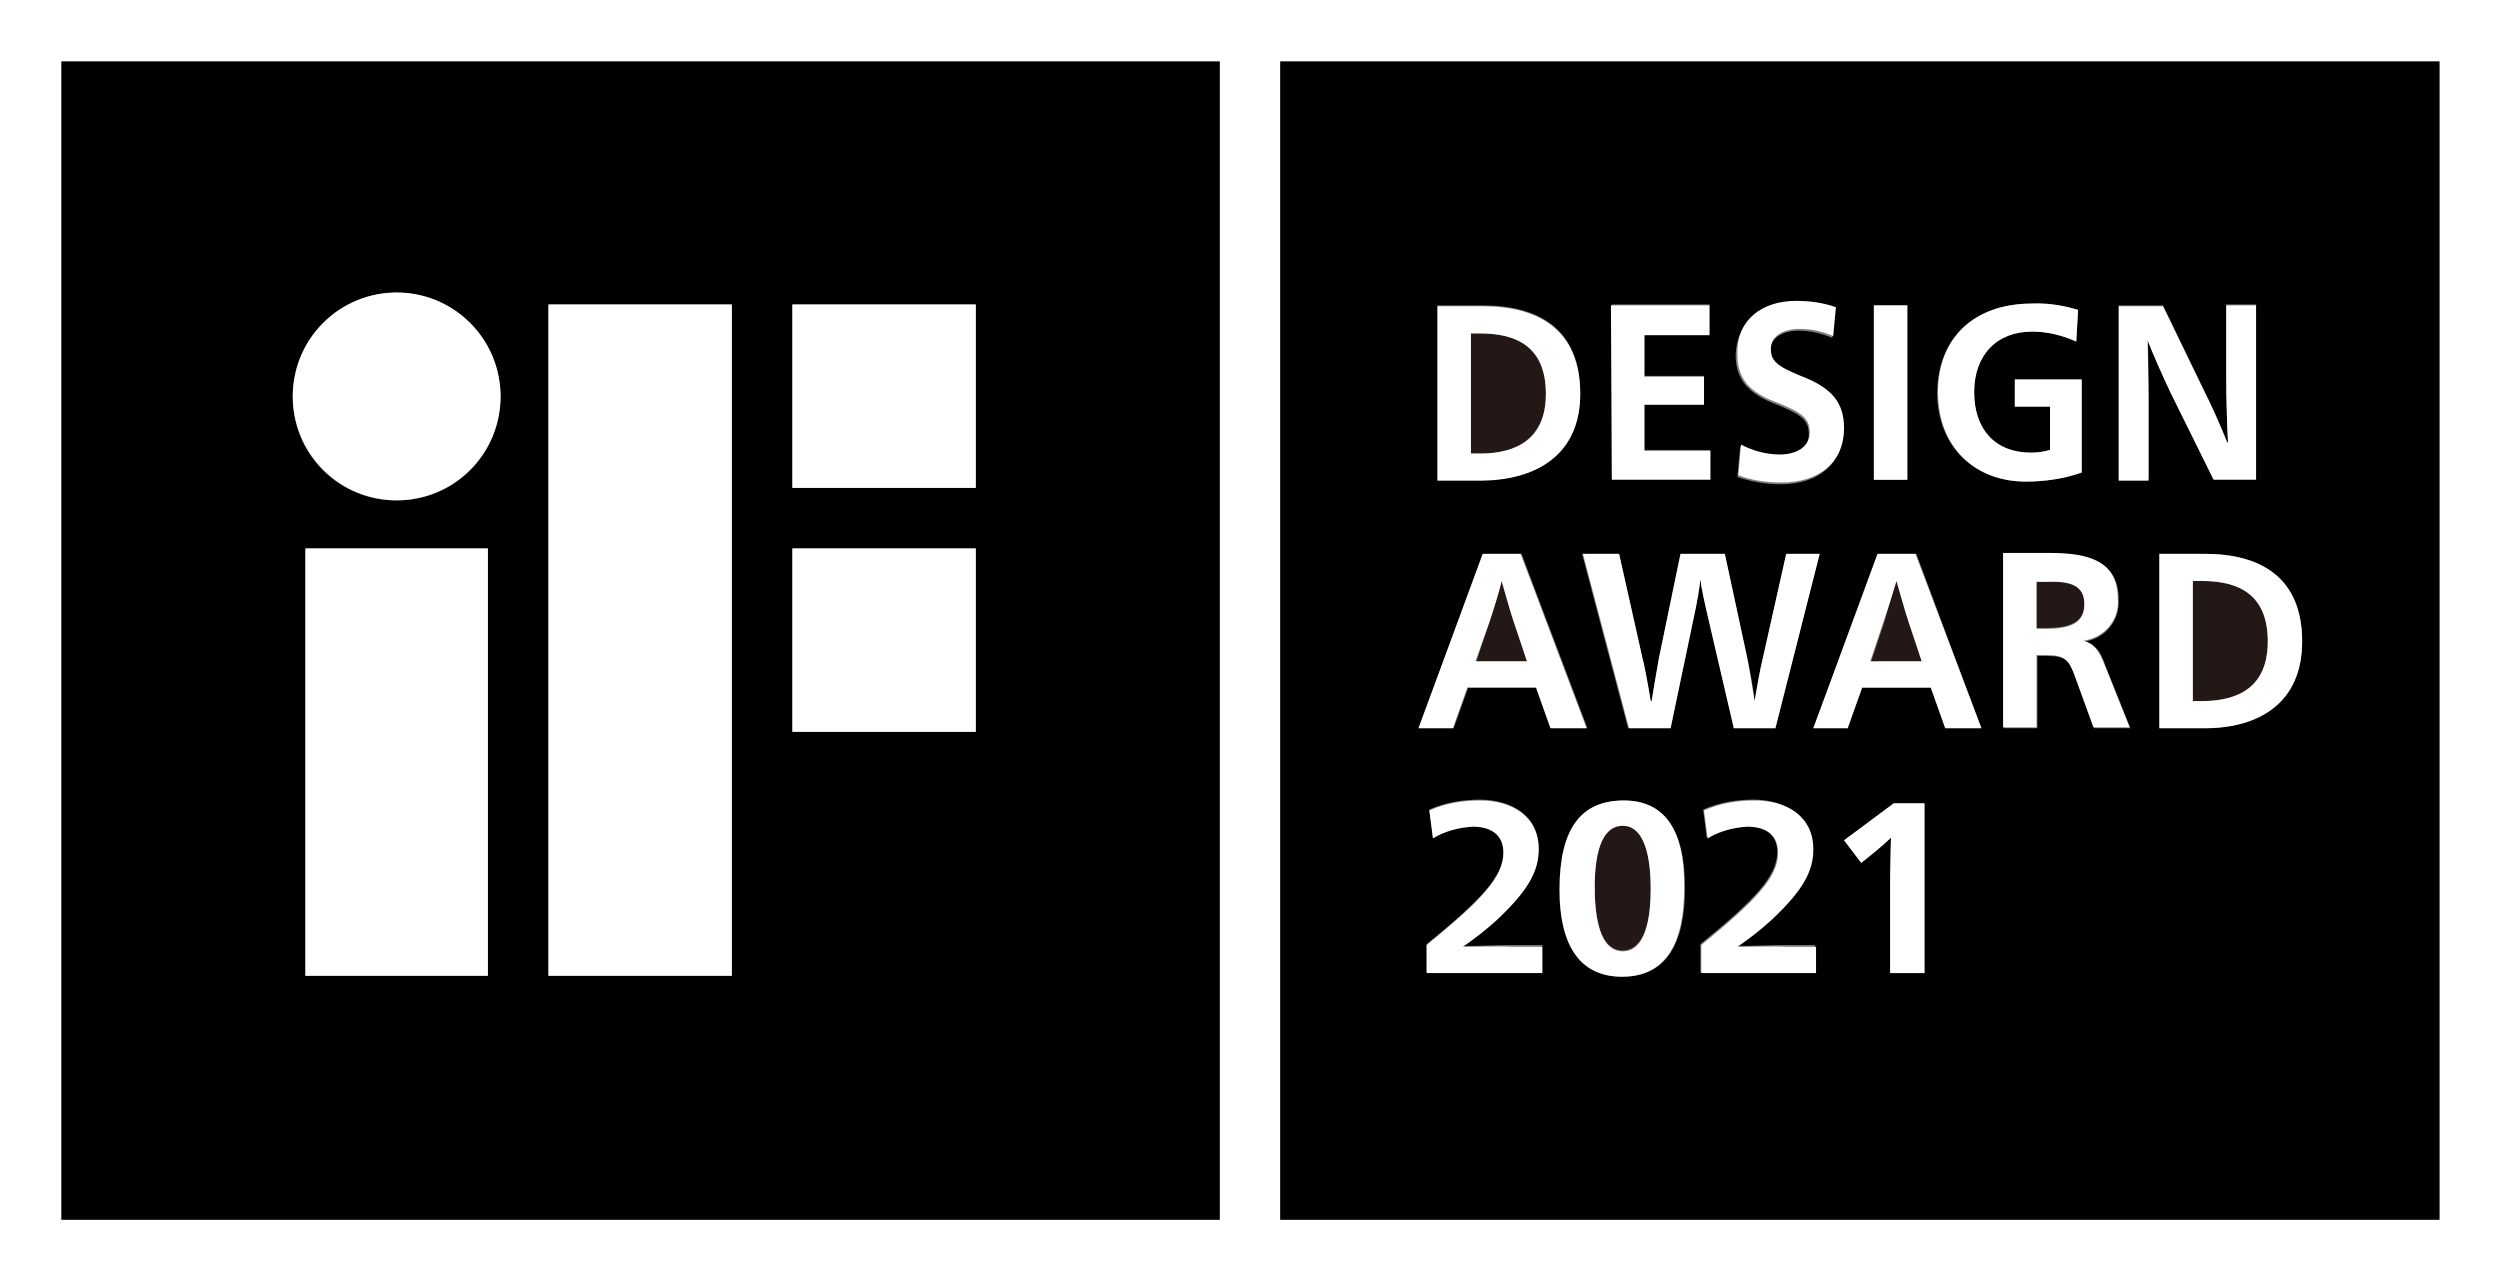 <?xml version="1.0" encoding="utf-8"?>
<!-- Generator: Adobe Illustrator 25.2.1, SVG Export Plug-In . SVG Version: 6.00 Build 0)  -->
<svg version="1.1" id="レイヤー_1" xmlns="http://www.w3.org/2000/svg" xmlns:xlink="http://www.w3.org/1999/xlink" x="0px"
	 y="0px" viewBox="0 0 276.7 141.7" style="enable-background:new 0 0 276.7 141.7;" xml:space="preserve">
<rect x="0" y="0" width="276.7" height="141.7" fill="#808080" stroke="none"/>
<style type="text/css">
	.st0{fill:#FFFFFF;}
	.st1{fill:#231815;}
</style>
<g>
	<path class="st0" d="M0,0v141.7h276.7V0H0z M135,135H6.8V6.8H135V135z M270,135H141.7V6.8H270V135z"/>
	<path d="M6.8,135H135V6.8H6.8V135z M54,108H33.8V60.7H54V108z M87.7,33.7H108V54H87.7V33.7z M87.7,60.7H108V81H87.7V60.7z
		 M60.7,33.7H81V108H60.7V33.7z M43.9,32.4c6.3,0,11.5,5.1,11.5,11.5s-5.1,11.5-11.5,11.5s-11.5-5.1-11.5-11.5S37.5,32.4,43.9,32.4z
		"/>
	<rect x="60.7" y="33.7" class="st0" width="20.3" height="74.3"/>
	<rect x="87.7" y="60.7" class="st0" width="20.3" height="20.3"/>
	<rect x="33.8" y="60.7" class="st0" width="20.2" height="47.3"/>
	<ellipse transform="matrix(0.707 -0.707 0.707 0.707 -18.172 43.87)" class="st0" cx="43.9" cy="43.9" rx="11.5" ry="11.5"/>
	<rect x="87.7" y="33.7" class="st0" width="20.3" height="20.3"/>
	<path class="st1" d="M225.4,64.3v5.2h1.1c2.9,0,4.2-0.8,4.2-2.7c0-2.1-1.6-2.5-4.2-2.5H225.4z"/>
	<path class="st1" d="M179.6,91.3c-2,0-3.1,2.3-3.1,6.8h0c0,4.8,1.1,7.1,3.1,7.1s3.1-2.4,3.1-6.9S181.6,91.3,179.6,91.3z"/>
	<path class="st1" d="M171.1,43.6c0-5.2-3.2-6.7-7.3-6.7h-1v13.3h1C167.8,50.2,171.1,48.5,171.1,43.6z"/>
	<path d="M141.7,135H270V6.8H141.7V135z M170.7,107.6h-12.8v-3.1c6-4.9,8.5-7.5,8.5-10.2c0-2.1-1.5-2.9-3.4-2.9
		c-1.5,0-3,0.5-4.4,1.3l-0.4-3.1c1.8-0.8,3.7-1.1,5.6-1.1c3.5,0,6.5,1.8,6.5,5.4c0,2.4-1.1,4.5-4.6,7.8c-1.2,1.1-2.4,2.1-3.8,3
		c1.7,0,3.9-0.1,5.6-0.1h3.2V107.6z M179.6,108.1c-4.9,0-6.9-3.7-6.9-9.6c0-6.7,2.2-9.9,7.1-9.9c4.4,0,6.7,3.2,6.7,9.7
		C186.5,104.3,184.5,108.1,179.6,108.1z M201,107.6h-12.8v-3.1c6-4.9,8.5-7.5,8.5-10.2c0-2.1-1.5-2.9-3.4-2.9c-1.5,0-3,0.5-4.4,1.3
		l-0.4-3.1c1.8-0.8,3.7-1.1,5.6-1.1c3.5,0,6.5,1.8,6.5,5.4c0,2.4-1.1,4.5-4.6,7.8c-1.2,1.1-2.4,2.1-3.8,3c1.7,0,3.9-0.1,5.6-0.1h3.1
		V107.6z M213,107.7h-3.8v-9.8c0-1.6,0-4.2,0.1-5.2h0c-0.4,0.4-1.3,1.2-2.3,2l-1,0.8l-1.9-2.5l5.5-4h3.4V107.7z M254.8,71
		c0,6.8-4.7,9.6-10.8,9.6h-5V61.3h5C250.2,61.3,254.8,63.9,254.8,71z M234.5,33.8h4.9l4.6,9.5c0.7,1.4,1.9,4.3,2.5,5.6h0.1
		c-0.1-1.4-0.2-5.1-0.2-7.1l0-8.1h3.3v19.3H245l-4.7-9.5c-1-1.9-2.1-4.7-2.6-5.9c0.1,1.2,0.1,4.7,0.1,6.4v9h-3.3V33.8z M234.5,66.4
		c0.1,2.3-1.5,4.3-3.8,4.6c1.3,0.4,1.8,1.1,2.3,2.6l2.8,7h-4l-2-5.5c-0.8-2-1.1-2.5-3.3-2.5h-1v8h-3.7l0-19.2h5.3
		C231.5,61.3,234.5,62.3,234.5,66.4z M224.9,33.6c1.7,0,3.4,0.2,5.1,0.7l-0.2,3.5c-1.5-0.7-3.2-1.1-4.9-1.1c-3.9,0-6.4,2.6-6.4,6.7
		c0,4.1,2.3,6.7,6.3,6.7c0.7,0,1.5-0.1,2.1-0.3v-4.8H223v-3h7.4v10.3c-2,0.7-4.1,1-6.2,1c-5.6,0-9.8-3.8-9.8-9.9
		C214.5,37.4,218.5,33.6,224.9,33.6z M219.3,80.6h-4l-1.6-4.5h-7.6l-1.6,4.5h-3.8l7.2-19.3h4.2L219.3,80.6z M207.4,33.8h3.7v19.3
		h-3.7V33.8z M198.7,33.5c1.5,0,3,0.2,4.4,0.7l-0.3,3.2c-1.2-0.5-2.4-0.8-3.7-0.8c-1.9,0-3.2,0.9-3.2,2.2s0.6,1.9,3.3,3
		c3.4,1.3,4.8,2.9,4.8,5.8c0,3.7-2.7,6-6.9,6c-1.7,0-3.3-0.3-4.8-0.8l0.3-3.4c1.3,0.7,2.8,1.1,4.3,1.1c1.9,0,3.3-0.9,3.3-2.4
		c0-1.6-0.8-2.2-3.5-3.3c-3.2-1.2-4.6-2.8-4.6-5.5C192.2,35.7,194.8,33.5,198.7,33.5z M189.2,33.8v3.2H182v4.6h6.6v3.1H182v5.1h7.3
		v3.2h-10.9l0-19.3H189.2z M179.2,61.3l2.6,11.6c0.1,0.6,0.7,3.4,0.9,4.7h0.1c0.2-1.3,0.7-4.1,0.8-4.7l2.4-11.6h4.9l2.5,11.6
		c0.2,0.7,0.7,3.5,0.8,4.7h0c0.2-1.3,0.7-4,0.9-4.7l2.6-11.6h3.7l-4.9,19.3h-4.6l-3-12.9c-0.2-0.9-0.6-2.6-0.7-3.6
		c-0.1,1-0.4,2.7-0.6,3.6l-2.7,12.9h-4.7l-5.1-19.3H179.2z M159.1,33.8h5c6.2,0,10.8,2.6,10.8,9.7c0,6.8-4.8,9.6-10.8,9.6h-5V33.8z
		 M164.2,61.3h4.2l7.3,19.3h-4l-1.6-4.5h-7.6l-1.6,4.5H157L164.2,61.3z"/>
	<path class="st1" d="M167.5,68.7c-0.4-1.2-1-3.4-1.3-4.4h0c-0.3,1-0.9,3.2-1.3,4.4l-1.5,4.5h5.7L167.5,68.7z"/>
	<path class="st1" d="M242.7,64.3v13.3h1c4.1,0,7.3-1.6,7.3-6.6c0-5.2-3.2-6.7-7.3-6.7H242.7z"/>
	<path class="st1" d="M212.7,73.2l-1.5-4.5c-0.4-1.2-1-3.4-1.3-4.4h0c-0.3,1-1,3.2-1.3,4.4l-1.5,4.5H212.7z"/>
	<path class="st0" d="M174.9,43.6c0-7.1-4.6-9.7-10.8-9.7h-5v19.3h5C170.1,53.1,174.9,50.3,174.9,43.6z M162.8,50.2V36.9h1
		c4.1,0,7.3,1.5,7.3,6.7c0,5-3.2,6.6-7.3,6.6H162.8z"/>
	<polygon class="st0" points="189.3,53.1 189.3,49.9 182,49.9 182,44.8 188.6,44.8 188.6,41.7 182,41.7 182,37.1 189.2,37.1 
		189.2,33.8 178.3,33.8 178.4,53.1 	"/>
	<path class="st0" d="M196.8,44.6c2.8,1.1,3.5,1.8,3.5,3.3c0,1.5-1.4,2.4-3.3,2.4c-1.5,0-3-0.4-4.3-1.1l-0.3,3.4
		c1.6,0.6,3.2,0.8,4.8,0.8c4.2,0,6.9-2.3,6.9-6c0-2.9-1.4-4.5-4.8-5.8c-2.7-1.1-3.3-1.7-3.3-3s1.2-2.2,3.2-2.2
		c1.3,0,2.6,0.3,3.7,0.8l0.3-3.2c-1.4-0.5-2.9-0.7-4.4-0.7c-3.9,0-6.5,2.2-6.5,5.6C192.2,41.8,193.5,43.4,196.8,44.6z"/>
	<rect x="207.4" y="33.8" class="st0" width="3.7" height="19.3"/>
	<path class="st0" d="M224.2,53.3c2.1,0,4.2-0.3,6.2-1V42H223v3h3.9v4.8c-0.7,0.2-1.4,0.3-2.1,0.3c-4,0-6.3-2.6-6.3-6.7
		c0-4.1,2.5-6.7,6.4-6.7c1.7,0,3.3,0.4,4.9,1.1l0.2-3.5c-1.6-0.5-3.4-0.8-5.1-0.7c-6.4,0-10.4,3.8-10.4,9.8
		C214.5,49.6,218.7,53.3,224.2,53.3z"/>
	<path class="st0" d="M237.8,44.1c0-1.7-0.1-5.2-0.1-6.4c0.5,1.3,1.7,4,2.6,5.9l4.7,9.5h4.7V33.8h-3.3l0,8.1c0,1.9,0.1,5.7,0.2,7.1
		h-0.1c-0.5-1.4-1.8-4.3-2.5-5.6l-4.6-9.5h-4.9v19.3h3.3V44.1z"/>
	<path class="st0" d="M162.4,76.1h7.6l1.6,4.5h4l-7.3-19.3h-4.2L157,80.6h3.8L162.4,76.1z M164.9,68.7c0.4-1.2,1.1-3.4,1.3-4.4h0
		c0.3,1,0.9,3.2,1.3,4.4l1.5,4.5h-5.7L164.9,68.7z"/>
	<path class="st0" d="M184.9,80.6l2.7-12.9c0.2-0.9,0.5-2.6,0.6-3.6c0.1,1,0.5,2.7,0.7,3.6l3,12.9h4.6l4.9-19.3h-3.7l-2.6,11.6
		c-0.2,0.7-0.7,3.5-0.9,4.7h0c-0.2-1.3-0.7-4.1-0.8-4.7l-2.5-11.6h-4.9l-2.4,11.6c-0.1,0.6-0.6,3.4-0.8,4.7h-0.1
		c-0.2-1.3-0.7-4.1-0.9-4.7l-2.6-11.6h-4l5.1,19.3H184.9z"/>
	<path class="st0" d="M200.7,80.6h3.8l1.6-4.5h7.6l1.6,4.5h4L212,61.3h-4.2L200.7,80.6z M209.9,64.3L209.9,64.3
		c0.3,1,0.9,3.2,1.3,4.4l1.5,4.5H207l1.5-4.5C208.9,67.6,209.6,65.3,209.9,64.3z"/>
	<path class="st0" d="M221.7,61.3l0,19.2h3.7v-8h1c2.2,0,2.6,0.5,3.3,2.5l2,5.5h4l-2.8-7c-0.6-1.4-1-2.2-2.3-2.6
		c2.3-0.3,4-2.3,3.8-4.6c0-4.1-3-5.1-7.5-5.1H221.7z M230.7,66.9c0,1.9-1.3,2.7-4.2,2.7h-1.1v-5.2h1.1
		C229.2,64.3,230.7,64.8,230.7,66.9z"/>
	<path class="st0" d="M239,61.3v19.3h5c6,0,10.8-2.8,10.8-9.6c0-7.1-4.6-9.7-10.8-9.7H239z M251,71c0,5-3.2,6.6-7.3,6.6h-1V64.3h1
		C247.8,64.3,251,65.8,251,71z"/>
	<path class="st0" d="M161.9,104.8c1.3-0.9,2.6-1.9,3.8-3c3.5-3.3,4.6-5.4,4.6-7.8c0-3.7-3-5.4-6.5-5.4c-1.9,0-3.8,0.3-5.6,1.1
		l0.4,3.1c1.3-0.8,2.8-1.2,4.4-1.3c1.9,0,3.4,0.8,3.4,2.9c0,2.7-2.5,5.3-8.5,10.2v3.1h12.8v-2.9h-3.2
		C165.8,104.7,163.6,104.8,161.9,104.8z"/>
	<path class="st0" d="M179.7,88.6c-4.8,0-7.1,3.2-7.1,9.9c0,5.9,2.1,9.6,6.9,9.6c4.9,0,6.9-3.7,6.9-9.8
		C186.5,91.8,184.2,88.6,179.7,88.6z M179.6,105.3c-2,0-3.1-2.4-3.1-7.1h0c0-4.5,1.1-6.8,3.1-6.8s3.1,2.4,3.1,7
		S181.6,105.3,179.6,105.3z"/>
	<path class="st0" d="M192.3,104.8c1.3-0.9,2.6-1.9,3.8-3c3.5-3.3,4.6-5.4,4.6-7.8c0-3.7-3-5.4-6.5-5.4c-1.9,0-3.8,0.3-5.6,1.1
		l0.4,3.1c1.3-0.8,2.8-1.2,4.4-1.3c1.9,0,3.4,0.8,3.4,2.9c0,2.7-2.5,5.3-8.5,10.2v3.1H201v-2.9h-3.1
		C196.2,104.7,194,104.8,192.3,104.8z"/>
	<path class="st0" d="M204.1,93l1.9,2.5l1-0.8c1-0.8,1.9-1.6,2.3-2h0c0,1-0.1,3.6-0.1,5.2v9.8h3.8V88.9h-3.4L204.1,93z"/>
</g>
</svg>
